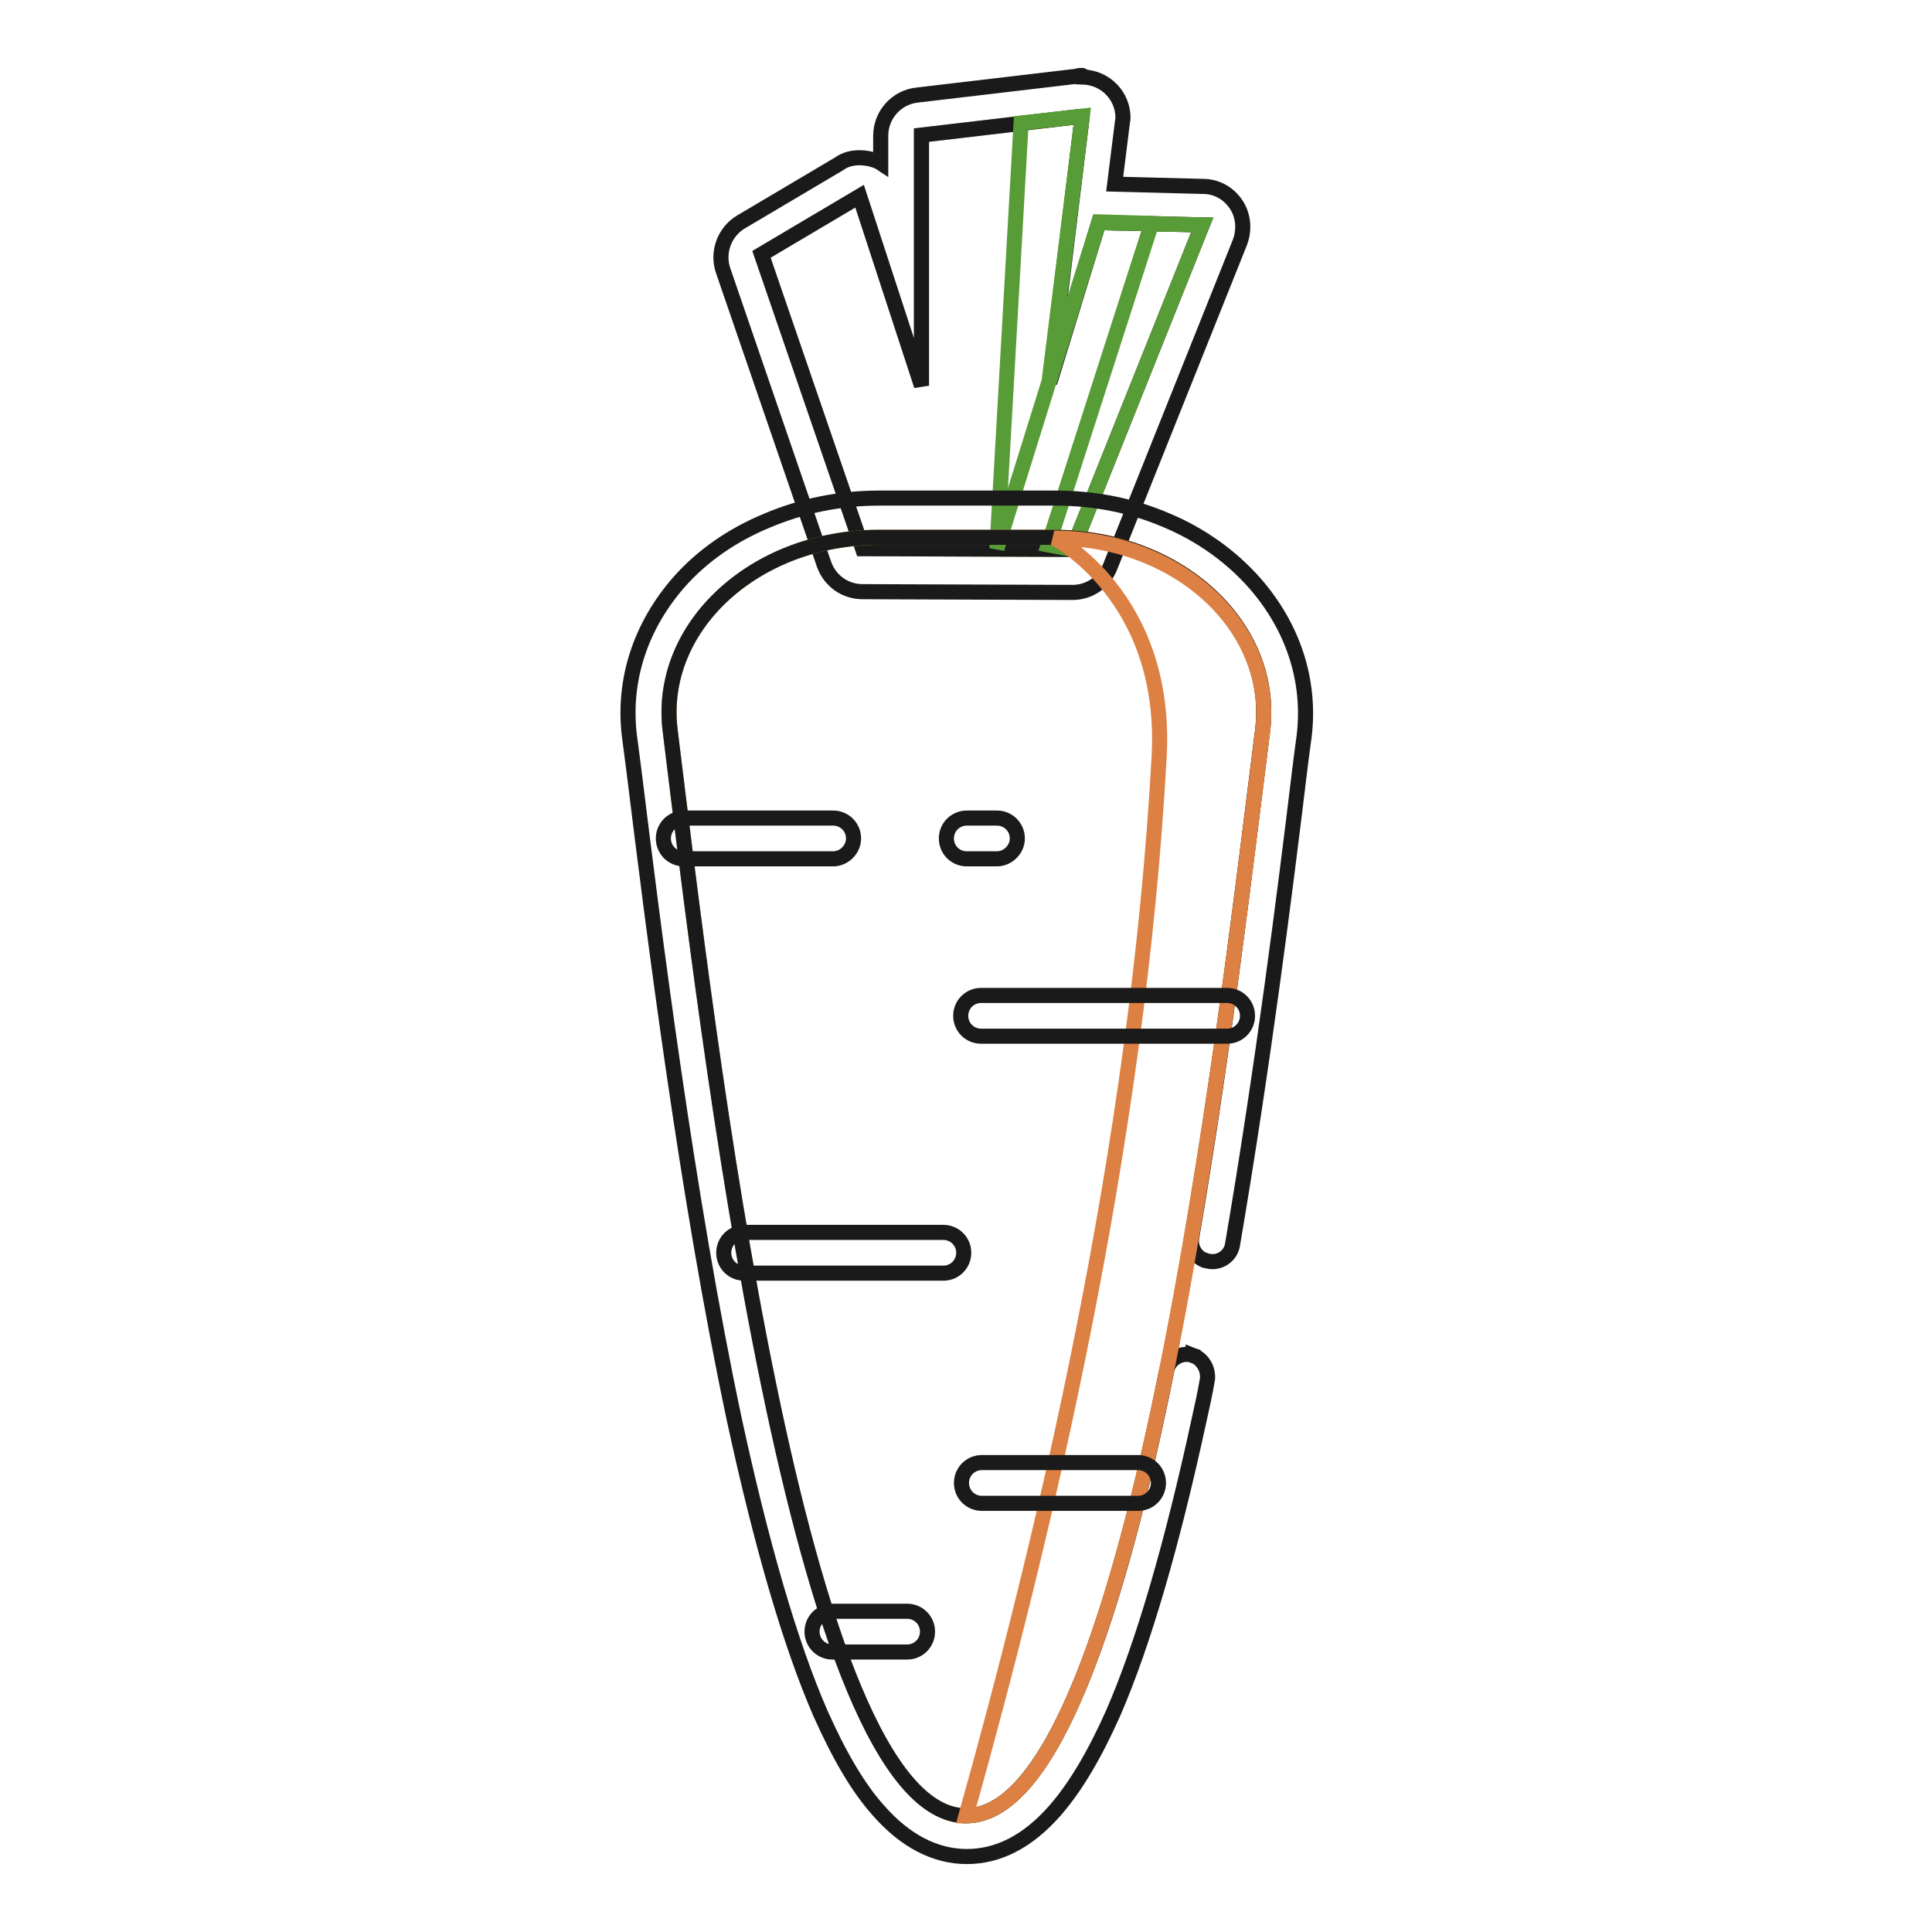 <?xml version="1.0" encoding="utf-8"?>
<!-- Svg Vector Icons : http://www.onlinewebfonts.com/icon -->
<!DOCTYPE svg PUBLIC "-//W3C//DTD SVG 1.1//EN" "http://www.w3.org/Graphics/SVG/1.1/DTD/svg11.dtd">
<svg version="1.1" xmlns="http://www.w3.org/2000/svg" xmlns:xlink="http://www.w3.org/1999/xlink" x="0px" y="0px" viewBox="0 0 256 256" enable-background="new 0 0 256 256" xml:space="preserve">
<g> <path stroke-width="2" fill-opacity="0" stroke="#a1cd6a"  d="M114.3,72.7l-13.4-39l13-7.7l8.2,25.1V17.9l21.3-2.5L139,50.7l6.6-21.2l13.7,0.3l-17.2,43L114.3,72.7z"/> <path stroke-width="2" fill-opacity="0" stroke="#1a1a1a"  d="M143.4,15.4l-4.3,35.3l6.5-21.2l13.7,0.3l-17.2,43l-27.8-0.1l-13.4-39l13-7.7l8.2,25.1V17.9L143.4,15.4  M143.4,10h-0.1c-0.2,0-0.4,0-0.6,0.1l-21.2,2.5c-2.7,0.3-4.8,2.6-4.8,5.4v3.6c-0.3-0.2-0.6-0.3-0.9-0.4c-0.6-0.2-1.3-0.3-1.9-0.3 c-0.9,0-1.9,0.2-2.7,0.8l-13,7.7c-2.2,1.3-3.2,4-2.4,6.4l13.4,39c0.8,2.2,2.8,3.6,5.1,3.6l27.8,0.1h0c2.2,0,4.2-1.3,5-3.4l17.2-43 c0.6-1.6,0.5-3.5-0.5-5c-1-1.5-2.6-2.4-4.4-2.4l-11.7-0.3l1-8c0-0.2,0.1-0.5,0.1-0.8c0-2.9-2.3-5.3-5.3-5.4 C143.5,10,143.4,10,143.4,10L143.4,10z"/> <path stroke-width="2" fill-opacity="0" stroke="#589c37"  d="M135.3,16.3l8.1-0.9L139,50.7l6.6-21.2l13.7,0.3l-17.2,43l-3.2-0.6l13.7-42.6l-7-0.2l-13.5,43.3l1.2-21.1 L135.3,16.3z"/> <path stroke-width="2" fill-opacity="0" stroke="#e89b34"  d="M128,240.6c-22.3,0-34.3-104.1-39.2-143.8c-1.7-13.7,11.2-25.6,27.6-25.6h23.3c16.5,0,29.3,11.9,27.6,25.6 C162.3,136.5,150.4,240.6,128,240.6z"/> <path stroke-width="2" fill-opacity="0" stroke="#1a1a1a"  d="M158.1,179.6c-1.5-0.5-3.2,0.4-3.5,2c-6.4,31.8-15.2,59-26.6,59c-22.3,0-34.3-104.1-39.2-143.8 c-1.7-13.7,11.2-25.6,27.6-25.6h23.3c16.5,0,29.3,11.9,27.6,25.6c-2,15.7-5,41.6-9.4,67.2c-0.2,1.3,0.5,2.5,1.7,3c0,0,0,0,0.1,0 c1.6,0.6,3.3-0.4,3.6-2c4-23.4,7-47,8.9-62.8c0.2-1.6,0.4-3.2,0.6-4.6c0.9-7.3-1.4-14.5-6.6-20.4c-3-3.4-7-6.3-11.5-8.2 c-4.6-2-9.6-3-14.9-3h-23.3c-5.2,0-10.2,1-14.9,3C97,70.9,93,73.7,90,77.1c-5.1,5.8-7.5,13-6.6,20.4c0.2,1.5,0.4,3,0.6,4.6 c2.6,21.1,7,56.3,13.3,86c3.6,16.6,7.4,29.7,11.4,38.9c2.5,5.6,5,9.9,7.7,12.9c3.5,4,7.5,6.1,11.7,6.1c4.2,0,8.1-2,11.7-6.1 c2.7-3.1,5.2-7.3,7.7-12.9c4-9.2,7.8-22.3,11.4-38.9c0.4-1.8,0.8-3.6,1.1-5.4C160.1,181.4,159.4,180.1,158.1,179.6 C158.1,179.7,158.1,179.6,158.1,179.6L158.1,179.6z"/> <path stroke-width="2" fill-opacity="0" stroke="#dc8043"  d="M128,240.6c10.2-36.4,22.8-88.5,25.6-140.5c1.1-21.1-13.9-28.8-13.9-28.8c16.5,0,29.3,11.9,27.6,25.6 C162.3,136.5,150.4,240.6,128,240.6L128,240.6z"/> <path stroke-width="2" fill-opacity="0" stroke="#1a1a1a"  d="M132.1,113.8h-4c-1.5,0-2.7-1.2-2.7-2.7s1.2-2.7,2.7-2.7h4c1.5,0,2.7,1.2,2.7,2.7S133.5,113.8,132.1,113.8z  M110.4,113.8H90.6c-1.5,0-2.7-1.2-2.7-2.7s1.2-2.7,2.7-2.7h19.8c1.5,0,2.7,1.2,2.7,2.7S111.8,113.8,110.4,113.8z M162.6,137.3 h-32.6c-1.5,0-2.7-1.2-2.7-2.7s1.2-2.7,2.7-2.7h32.6c1.5,0,2.7,1.2,2.7,2.7S164.1,137.3,162.6,137.3z M125,168.7H98.6 c-1.5,0-2.7-1.2-2.7-2.7s1.2-2.7,2.7-2.7H125c1.5,0,2.7,1.2,2.7,2.7S126.5,168.7,125,168.7z"/> <path stroke-width="2" fill-opacity="0" stroke="#1a1a1a"  d="M150.8,199.2h-20.7c-1.5,0-2.7-1.2-2.7-2.7s1.2-2.7,2.7-2.7h20.7c1.5,0,2.7,1.2,2.7,2.7 S152.3,199.2,150.8,199.2z"/> <path stroke-width="2" fill-opacity="0" stroke="#1a1a1a"  d="M120.2,218.9h-9.9c-1.5,0-2.7-1.2-2.7-2.7c0-1.5,1.2-2.7,2.7-2.7h9.9c1.5,0,2.7,1.2,2.7,2.7 C122.9,217.7,121.7,218.9,120.2,218.9z"/></g>
</svg>